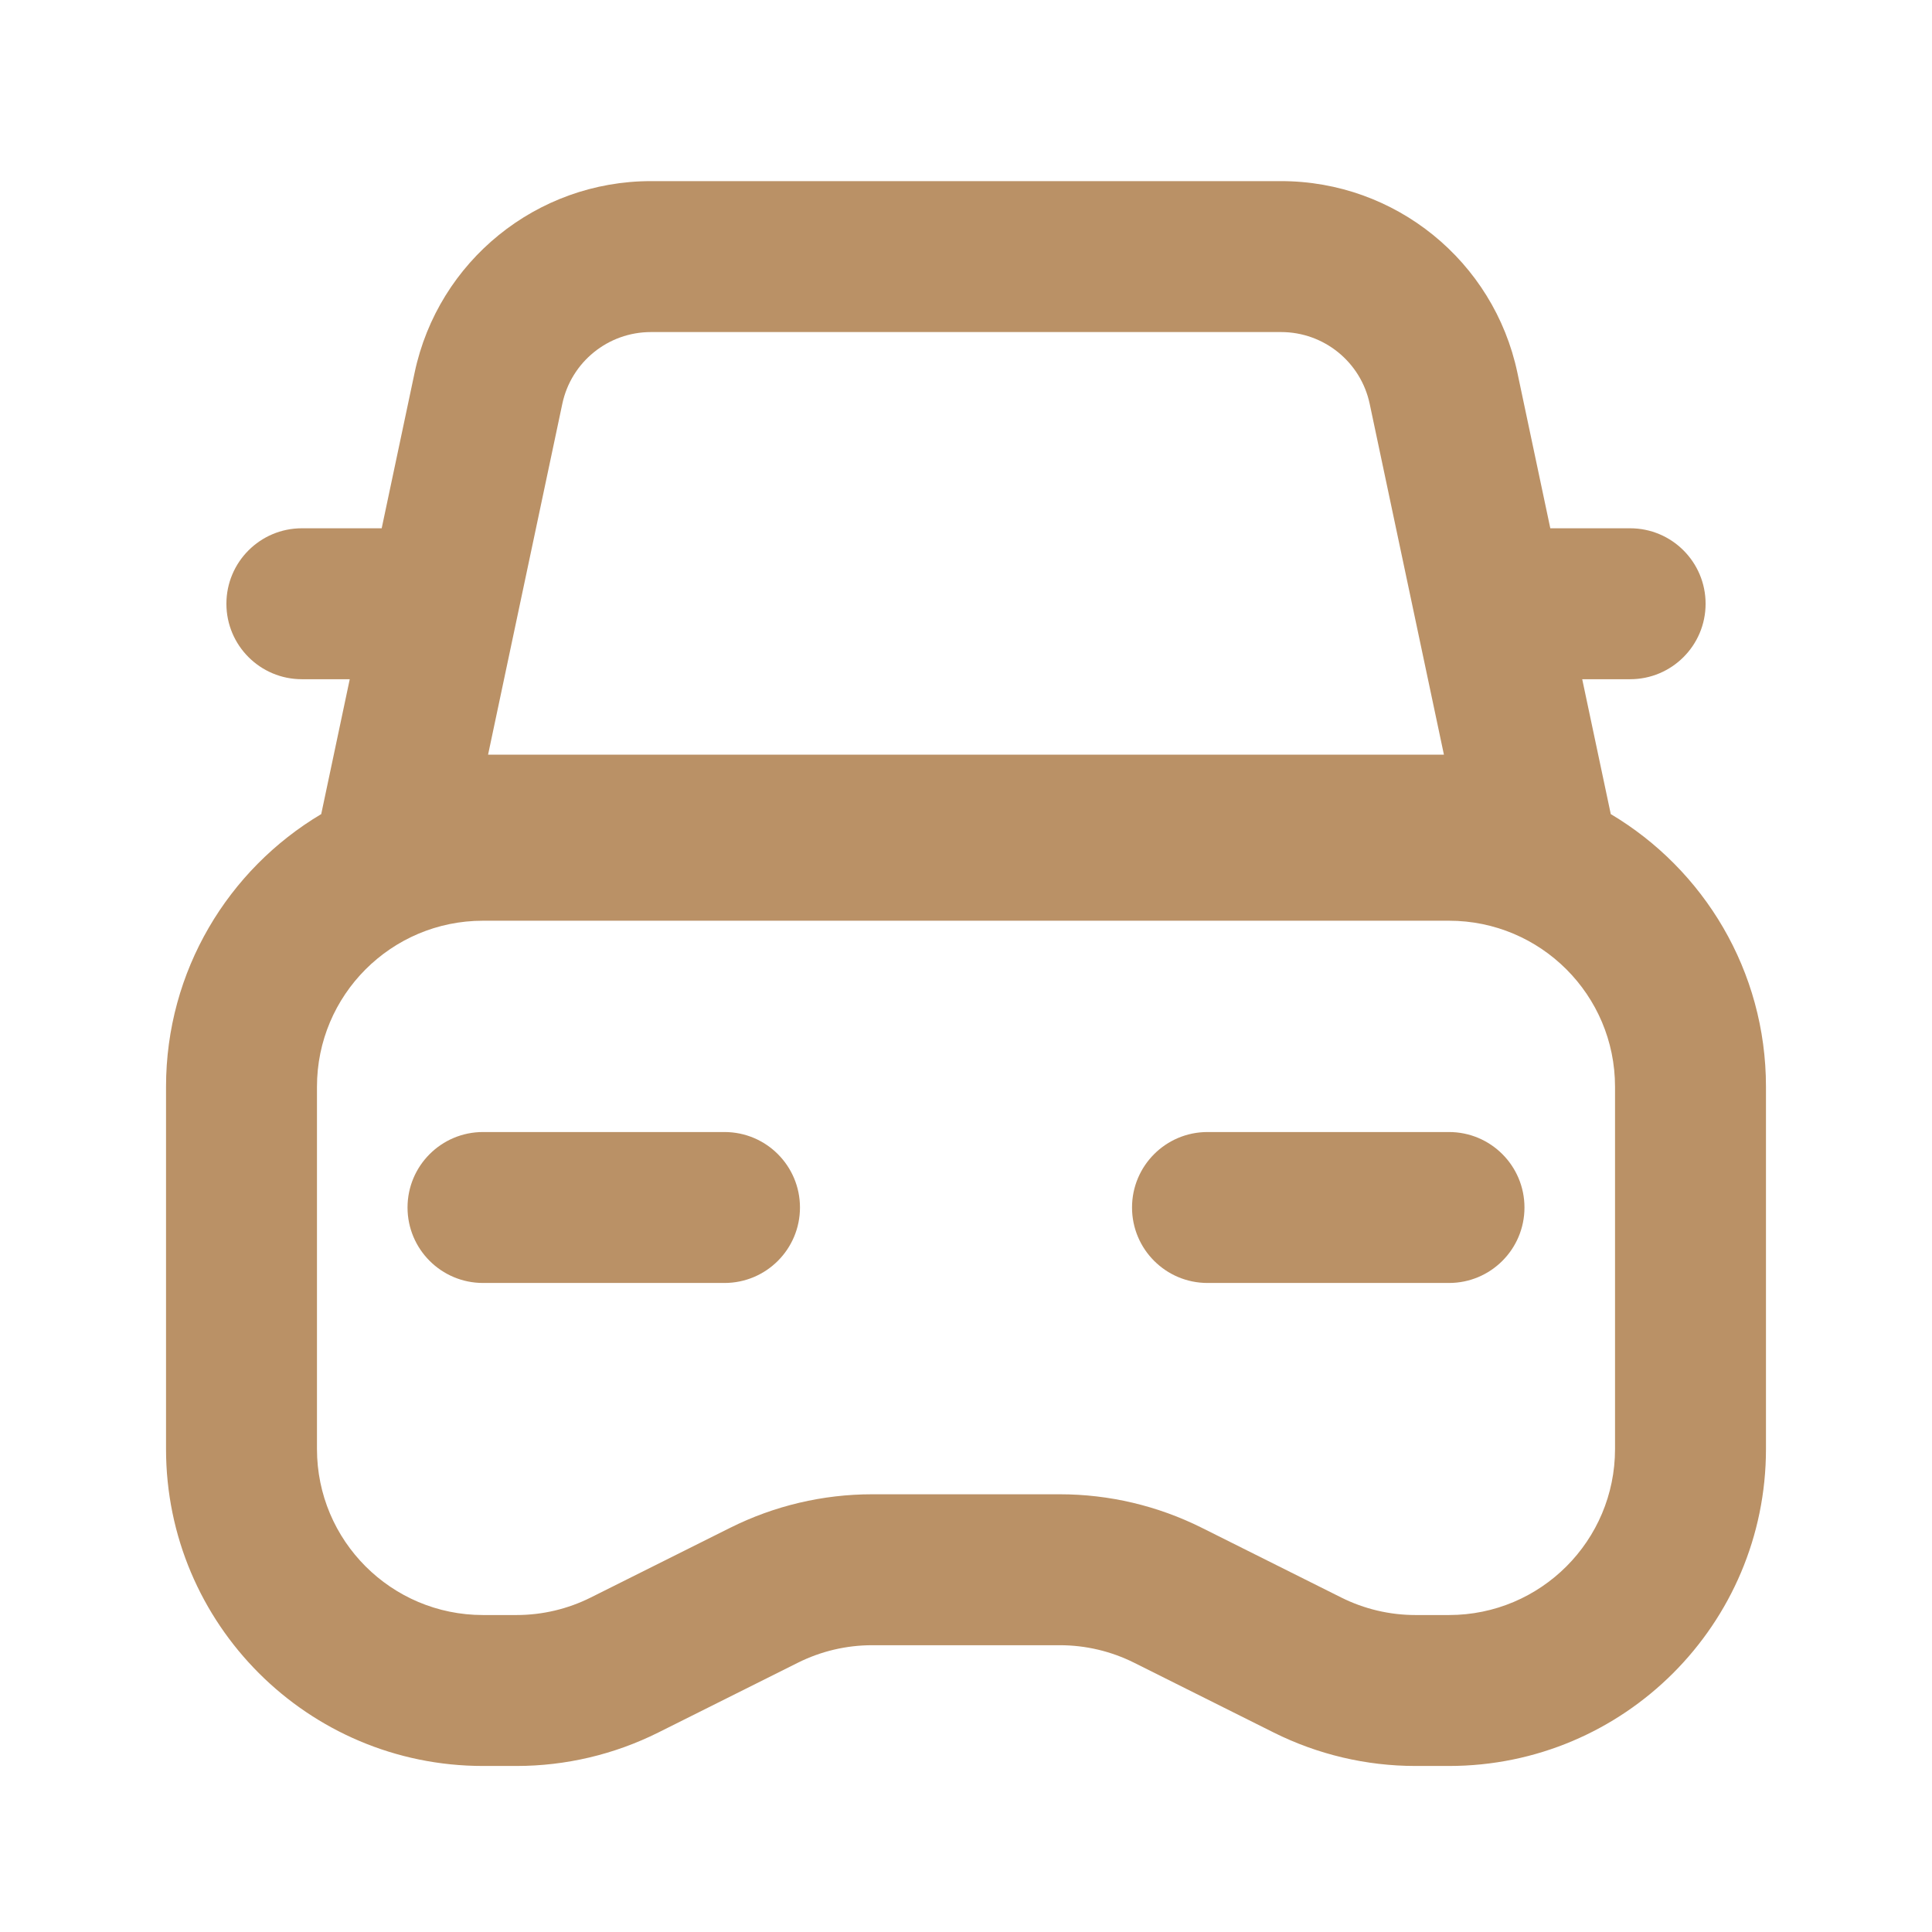 <svg width="64" height="64" viewBox="0 0 64 64" fill="none" xmlns="http://www.w3.org/2000/svg">
<path fill-rule="evenodd" clip-rule="evenodd" d="M21.562 11H42.438C43.856 11 45.08 11.992 45.373 13.379L47.832 25H16.168L18.627 13.379C18.92 11.992 20.144 11 21.562 11ZM42.438 6C46.218 6 49.483 8.646 50.265 12.344L51.356 17.5H54C55.381 17.5 56.5 18.619 56.5 20C56.5 21.381 55.381 22.5 54 22.5H52.413L53.359 26.968C56.437 28.799 58.5 32.159 58.5 36V48C58.5 53.799 53.799 58.5 48 58.5H46.889C45.258 58.5 43.651 58.12 42.193 57.392L37.571 55.081C36.807 54.699 35.965 54.5 35.111 54.5H28.889C28.035 54.5 27.193 54.699 26.429 55.081L21.807 57.392C20.349 58.12 18.741 58.5 17.111 58.5H16C10.201 58.5 5.5 53.799 5.5 48V36C5.5 32.159 7.563 28.799 10.641 26.968L11.586 22.5H10C8.619 22.5 7.5 21.381 7.5 20C7.5 18.619 8.619 17.5 10 17.5H12.644L13.735 12.344C14.517 8.646 17.782 6 21.562 6H42.438ZM10.5 36C10.5 32.962 12.962 30.5 16 30.5H48C51.038 30.5 53.5 32.962 53.5 36V48C53.5 51.038 51.038 53.5 48 53.5H46.889C46.035 53.5 45.193 53.301 44.429 52.919L39.807 50.608C38.349 49.88 36.742 49.5 35.111 49.5H28.889C27.259 49.5 25.651 49.88 24.193 50.608L19.571 52.919C18.807 53.301 17.965 53.5 17.111 53.5H16C12.962 53.5 10.5 51.038 10.5 48V36ZM50.5 40C50.5 41.381 49.381 42.5 48 42.5H40C38.619 42.5 37.5 41.381 37.5 40C37.5 38.619 38.619 37.5 40 37.5H48C49.381 37.5 50.5 38.619 50.5 40ZM24 42.5C25.381 42.5 26.5 41.381 26.5 40C26.5 38.619 25.381 37.5 24 37.5H16C14.619 37.5 13.5 38.619 13.5 40C13.5 41.381 14.619 42.5 16 42.5H24Z" fill="#BA9166"/>
</svg>
